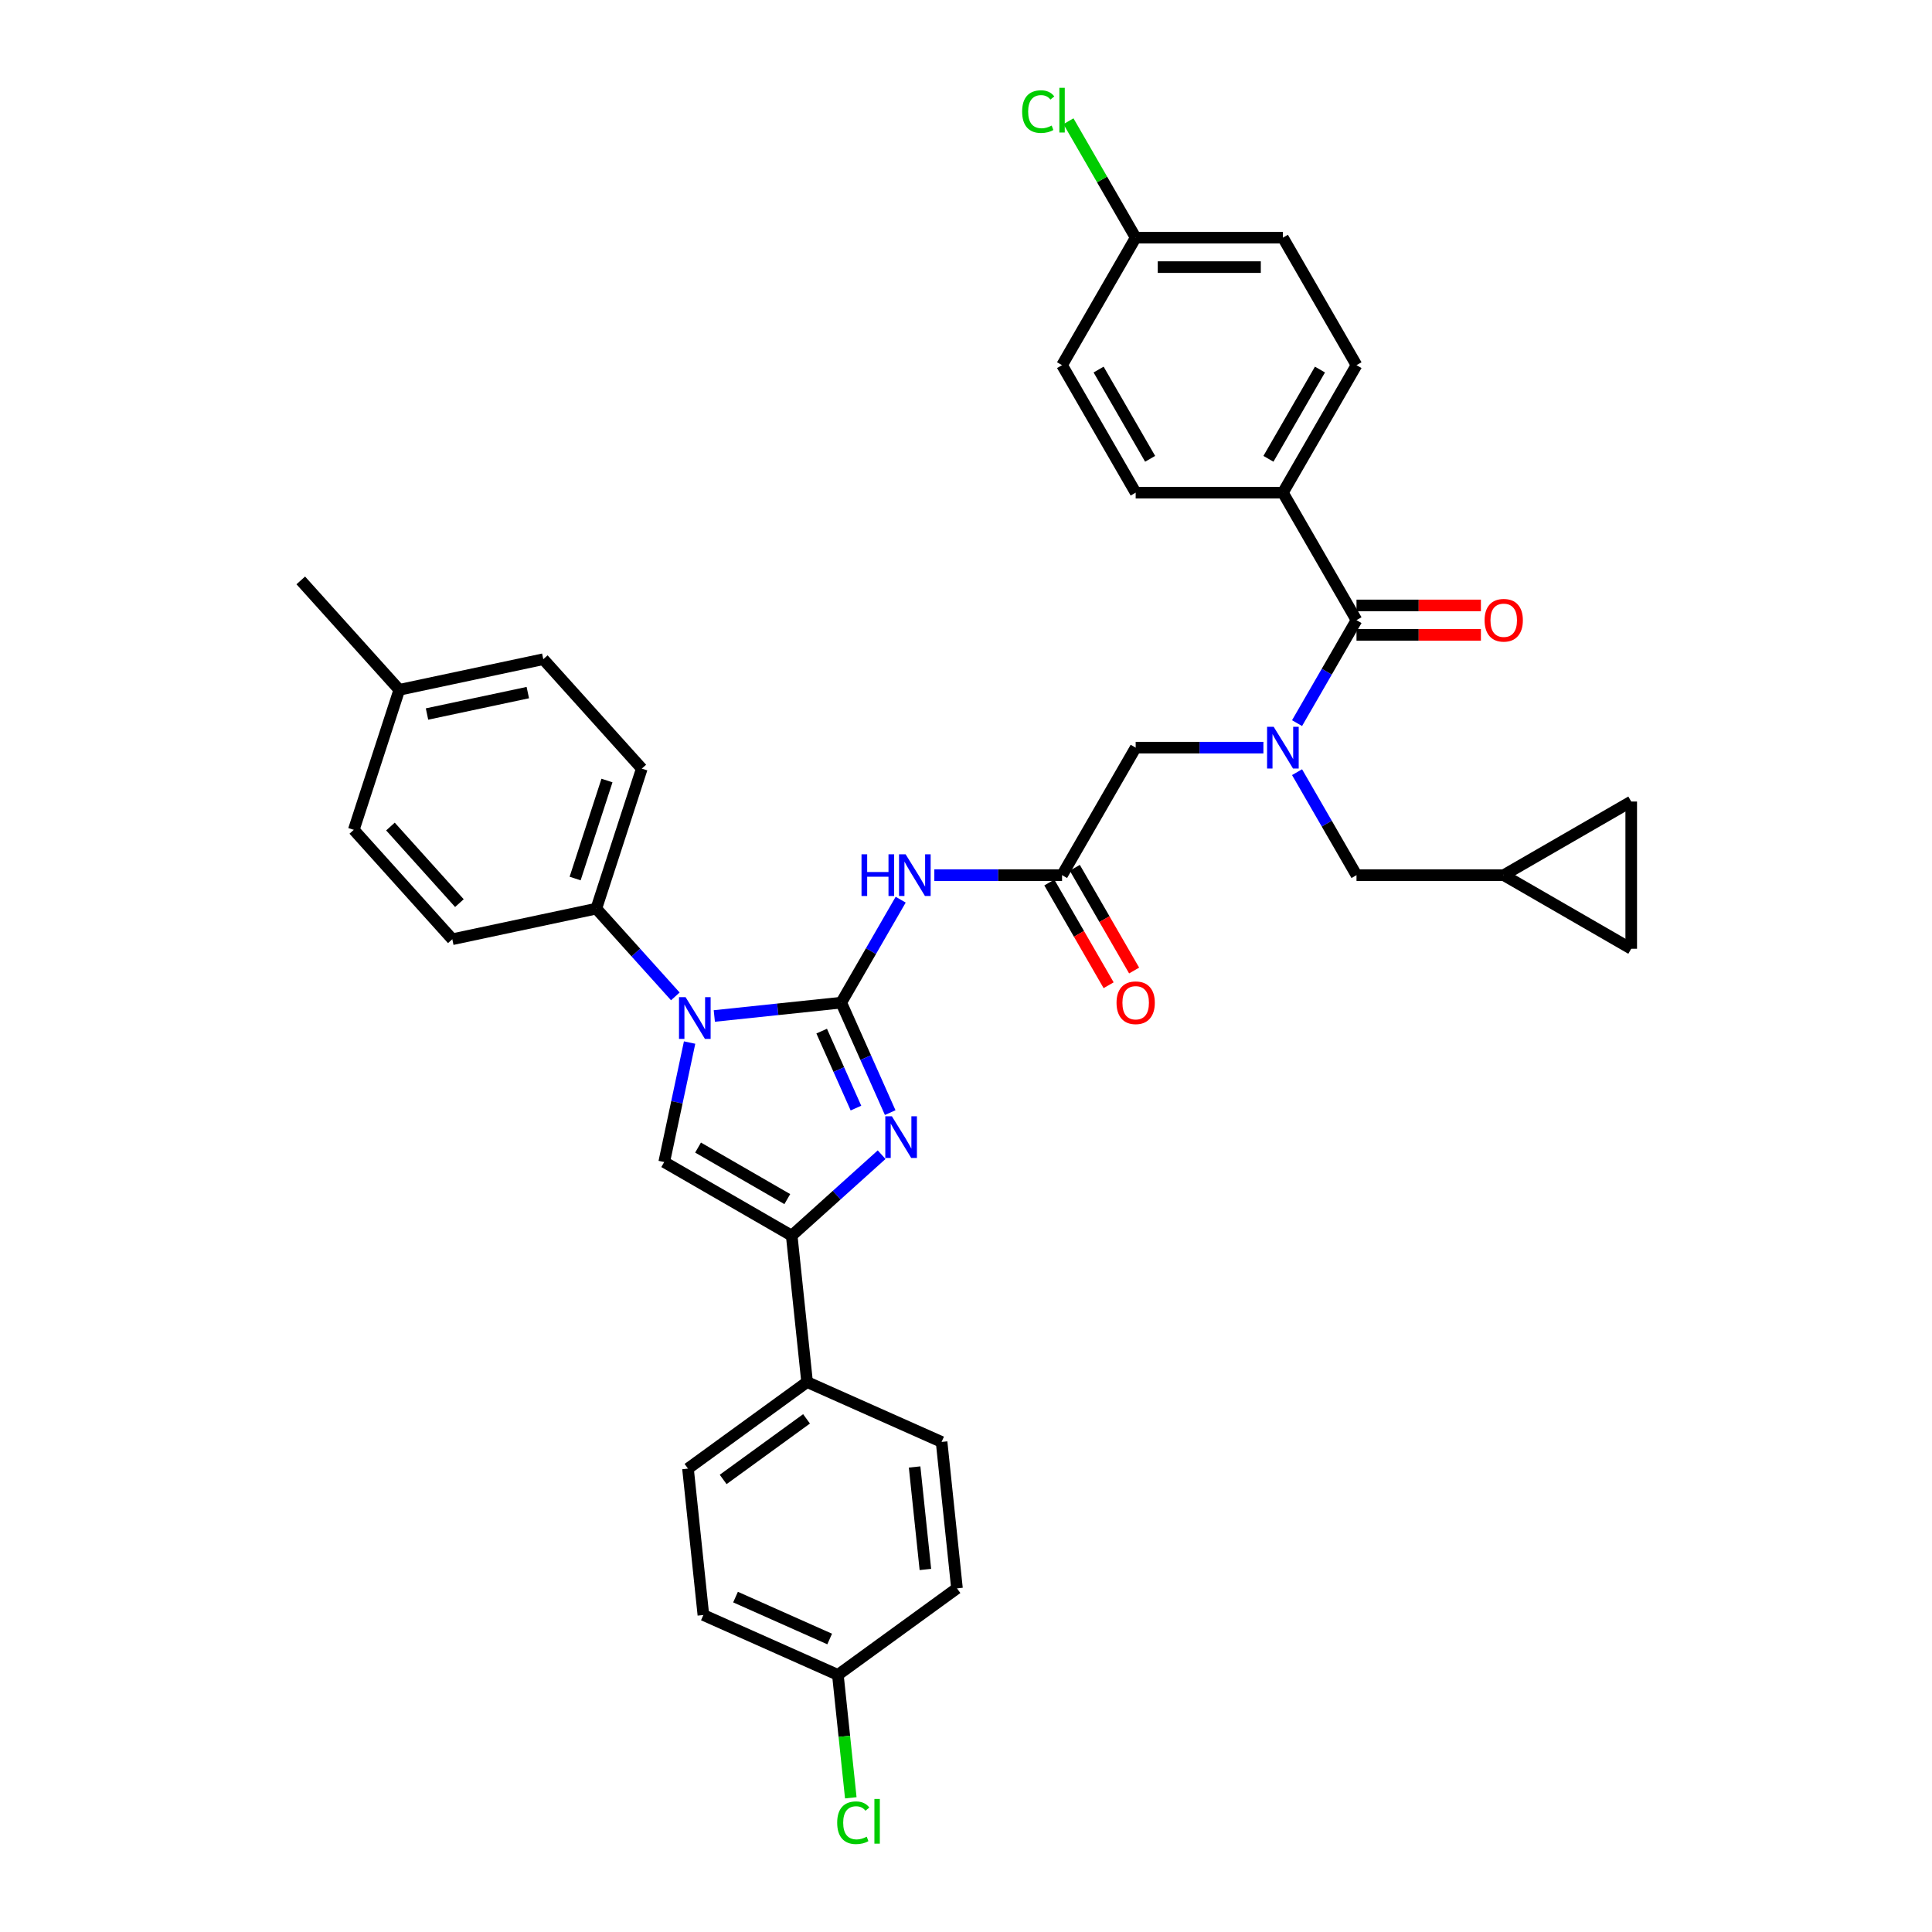 <?xml version='1.0' encoding='iso-8859-1'?>
<svg version='1.1' baseProfile='full'
              xmlns='http://www.w3.org/2000/svg'
                      xmlns:rdkit='http://www.rdkit.org/xml'
                      xmlns:xlink='http://www.w3.org/1999/xlink'
                  xml:space='preserve'
width='1000px' height='1000px' viewBox='0 0 1000 1000'>
<!-- END OF HEADER -->
<rect style='opacity:1.0;fill:#FFFFFF;stroke:none' width='1000' height='1000' x='0' y='0'> </rect>
<path class='bond-0' d='M 653.935,386.983 L 620.879,386.983' style='fill:none;fill-rule:evenodd;stroke:#0000FF;stroke-width:6px;stroke-linecap:butt;stroke-linejoin:miter;stroke-opacity:1' />
<path class='bond-0' d='M 620.879,386.983 L 587.823,386.983' style='fill:none;fill-rule:evenodd;stroke:#000000;stroke-width:6px;stroke-linecap:butt;stroke-linejoin:miter;stroke-opacity:1' />
<path class='bond-1' d='M 671.353,374.288 L 686.739,347.639' style='fill:none;fill-rule:evenodd;stroke:#0000FF;stroke-width:6px;stroke-linecap:butt;stroke-linejoin:miter;stroke-opacity:1' />
<path class='bond-1' d='M 686.739,347.639 L 702.124,320.991' style='fill:none;fill-rule:evenodd;stroke:#000000;stroke-width:6px;stroke-linecap:butt;stroke-linejoin:miter;stroke-opacity:1' />
<path class='bond-2' d='M 671.353,399.678 L 686.739,426.326' style='fill:none;fill-rule:evenodd;stroke:#0000FF;stroke-width:6px;stroke-linecap:butt;stroke-linejoin:miter;stroke-opacity:1' />
<path class='bond-2' d='M 686.739,426.326 L 702.124,452.975' style='fill:none;fill-rule:evenodd;stroke:#000000;stroke-width:6px;stroke-linecap:butt;stroke-linejoin:miter;stroke-opacity:1' />
<path class='bond-3' d='M 664.024,254.998 L 702.124,189.006' style='fill:none;fill-rule:evenodd;stroke:#000000;stroke-width:6px;stroke-linecap:butt;stroke-linejoin:miter;stroke-opacity:1' />
<path class='bond-3' d='M 656.54,237.479 L 683.211,191.285' style='fill:none;fill-rule:evenodd;stroke:#000000;stroke-width:6px;stroke-linecap:butt;stroke-linejoin:miter;stroke-opacity:1' />
<path class='bond-4' d='M 664.024,254.998 L 587.823,254.998' style='fill:none;fill-rule:evenodd;stroke:#000000;stroke-width:6px;stroke-linecap:butt;stroke-linejoin:miter;stroke-opacity:1' />
<path class='bond-5' d='M 664.024,254.998 L 702.124,320.991' style='fill:none;fill-rule:evenodd;stroke:#000000;stroke-width:6px;stroke-linecap:butt;stroke-linejoin:miter;stroke-opacity:1' />
<path class='bond-6' d='M 702.124,328.611 L 734.319,328.611' style='fill:none;fill-rule:evenodd;stroke:#000000;stroke-width:6px;stroke-linecap:butt;stroke-linejoin:miter;stroke-opacity:1' />
<path class='bond-6' d='M 734.319,328.611 L 766.514,328.611' style='fill:none;fill-rule:evenodd;stroke:#FF0000;stroke-width:6px;stroke-linecap:butt;stroke-linejoin:miter;stroke-opacity:1' />
<path class='bond-6' d='M 702.124,313.37 L 734.319,313.37' style='fill:none;fill-rule:evenodd;stroke:#000000;stroke-width:6px;stroke-linecap:butt;stroke-linejoin:miter;stroke-opacity:1' />
<path class='bond-6' d='M 734.319,313.37 L 766.514,313.37' style='fill:none;fill-rule:evenodd;stroke:#FF0000;stroke-width:6px;stroke-linecap:butt;stroke-linejoin:miter;stroke-opacity:1' />
<path class='bond-7' d='M 702.124,189.006 L 664.024,123.014' style='fill:none;fill-rule:evenodd;stroke:#000000;stroke-width:6px;stroke-linecap:butt;stroke-linejoin:miter;stroke-opacity:1' />
<path class='bond-8' d='M 587.823,254.998 L 549.722,189.006' style='fill:none;fill-rule:evenodd;stroke:#000000;stroke-width:6px;stroke-linecap:butt;stroke-linejoin:miter;stroke-opacity:1' />
<path class='bond-8' d='M 595.306,237.479 L 568.636,191.285' style='fill:none;fill-rule:evenodd;stroke:#000000;stroke-width:6px;stroke-linecap:butt;stroke-linejoin:miter;stroke-opacity:1' />
<path class='bond-9' d='M 844.318,414.874 L 844.318,491.075' style='fill:none;fill-rule:evenodd;stroke:#000000;stroke-width:6px;stroke-linecap:butt;stroke-linejoin:miter;stroke-opacity:1' />
<path class='bond-10' d='M 844.318,414.874 L 778.326,452.975' style='fill:none;fill-rule:evenodd;stroke:#000000;stroke-width:6px;stroke-linecap:butt;stroke-linejoin:miter;stroke-opacity:1' />
<path class='bond-11' d='M 844.318,491.075 L 778.326,452.975' style='fill:none;fill-rule:evenodd;stroke:#000000;stroke-width:6px;stroke-linecap:butt;stroke-linejoin:miter;stroke-opacity:1' />
<path class='bond-12' d='M 483.61,452.975 L 516.666,452.975' style='fill:none;fill-rule:evenodd;stroke:#0000FF;stroke-width:6px;stroke-linecap:butt;stroke-linejoin:miter;stroke-opacity:1' />
<path class='bond-12' d='M 516.666,452.975 L 549.722,452.975' style='fill:none;fill-rule:evenodd;stroke:#000000;stroke-width:6px;stroke-linecap:butt;stroke-linejoin:miter;stroke-opacity:1' />
<path class='bond-13' d='M 466.191,465.67 L 450.806,492.318' style='fill:none;fill-rule:evenodd;stroke:#0000FF;stroke-width:6px;stroke-linecap:butt;stroke-linejoin:miter;stroke-opacity:1' />
<path class='bond-13' d='M 450.806,492.318 L 435.42,518.967' style='fill:none;fill-rule:evenodd;stroke:#000000;stroke-width:6px;stroke-linecap:butt;stroke-linejoin:miter;stroke-opacity:1' />
<path class='bond-14' d='M 543.123,456.785 L 558.473,483.372' style='fill:none;fill-rule:evenodd;stroke:#000000;stroke-width:6px;stroke-linecap:butt;stroke-linejoin:miter;stroke-opacity:1' />
<path class='bond-14' d='M 558.473,483.372 L 573.823,509.96' style='fill:none;fill-rule:evenodd;stroke:#FF0000;stroke-width:6px;stroke-linecap:butt;stroke-linejoin:miter;stroke-opacity:1' />
<path class='bond-14' d='M 556.321,449.165 L 571.672,475.752' style='fill:none;fill-rule:evenodd;stroke:#000000;stroke-width:6px;stroke-linecap:butt;stroke-linejoin:miter;stroke-opacity:1' />
<path class='bond-14' d='M 571.672,475.752 L 587.022,502.34' style='fill:none;fill-rule:evenodd;stroke:#FF0000;stroke-width:6px;stroke-linecap:butt;stroke-linejoin:miter;stroke-opacity:1' />
<path class='bond-15' d='M 549.722,452.975 L 587.823,386.983' style='fill:none;fill-rule:evenodd;stroke:#000000;stroke-width:6px;stroke-linecap:butt;stroke-linejoin:miter;stroke-opacity:1' />
<path class='bond-16' d='M 369.726,525.872 L 402.573,522.419' style='fill:none;fill-rule:evenodd;stroke:#0000FF;stroke-width:6px;stroke-linecap:butt;stroke-linejoin:miter;stroke-opacity:1' />
<path class='bond-16' d='M 402.573,522.419 L 435.42,518.967' style='fill:none;fill-rule:evenodd;stroke:#000000;stroke-width:6px;stroke-linecap:butt;stroke-linejoin:miter;stroke-opacity:1' />
<path class='bond-17' d='M 356.938,539.627 L 350.366,570.548' style='fill:none;fill-rule:evenodd;stroke:#0000FF;stroke-width:6px;stroke-linecap:butt;stroke-linejoin:miter;stroke-opacity:1' />
<path class='bond-17' d='M 350.366,570.548 L 343.793,601.468' style='fill:none;fill-rule:evenodd;stroke:#000000;stroke-width:6px;stroke-linecap:butt;stroke-linejoin:miter;stroke-opacity:1' />
<path class='bond-18' d='M 349.547,515.727 L 329.098,493.015' style='fill:none;fill-rule:evenodd;stroke:#0000FF;stroke-width:6px;stroke-linecap:butt;stroke-linejoin:miter;stroke-opacity:1' />
<path class='bond-18' d='M 329.098,493.015 L 308.648,470.304' style='fill:none;fill-rule:evenodd;stroke:#000000;stroke-width:6px;stroke-linecap:butt;stroke-linejoin:miter;stroke-opacity:1' />
<path class='bond-19' d='M 435.42,518.967 L 448.091,547.426' style='fill:none;fill-rule:evenodd;stroke:#000000;stroke-width:6px;stroke-linecap:butt;stroke-linejoin:miter;stroke-opacity:1' />
<path class='bond-19' d='M 448.091,547.426 L 460.762,575.885' style='fill:none;fill-rule:evenodd;stroke:#0000FF;stroke-width:6px;stroke-linecap:butt;stroke-linejoin:miter;stroke-opacity:1' />
<path class='bond-19' d='M 425.299,533.703 L 434.168,553.625' style='fill:none;fill-rule:evenodd;stroke:#000000;stroke-width:6px;stroke-linecap:butt;stroke-linejoin:miter;stroke-opacity:1' />
<path class='bond-19' d='M 434.168,553.625 L 443.038,573.546' style='fill:none;fill-rule:evenodd;stroke:#0000FF;stroke-width:6px;stroke-linecap:butt;stroke-linejoin:miter;stroke-opacity:1' />
<path class='bond-20' d='M 456.325,597.664 L 433.055,618.617' style='fill:none;fill-rule:evenodd;stroke:#0000FF;stroke-width:6px;stroke-linecap:butt;stroke-linejoin:miter;stroke-opacity:1' />
<path class='bond-20' d='M 433.055,618.617 L 409.786,639.569' style='fill:none;fill-rule:evenodd;stroke:#000000;stroke-width:6px;stroke-linecap:butt;stroke-linejoin:miter;stroke-opacity:1' />
<path class='bond-21' d='M 409.786,639.569 L 417.751,715.353' style='fill:none;fill-rule:evenodd;stroke:#000000;stroke-width:6px;stroke-linecap:butt;stroke-linejoin:miter;stroke-opacity:1' />
<path class='bond-22' d='M 409.786,639.569 L 343.793,601.468' style='fill:none;fill-rule:evenodd;stroke:#000000;stroke-width:6px;stroke-linecap:butt;stroke-linejoin:miter;stroke-opacity:1' />
<path class='bond-22' d='M 407.507,620.655 L 361.312,593.985' style='fill:none;fill-rule:evenodd;stroke:#000000;stroke-width:6px;stroke-linecap:butt;stroke-linejoin:miter;stroke-opacity:1' />
<path class='bond-23' d='M 417.751,715.353 L 356.103,760.142' style='fill:none;fill-rule:evenodd;stroke:#000000;stroke-width:6px;stroke-linecap:butt;stroke-linejoin:miter;stroke-opacity:1' />
<path class='bond-23' d='M 417.461,734.401 L 374.308,765.754' style='fill:none;fill-rule:evenodd;stroke:#000000;stroke-width:6px;stroke-linecap:butt;stroke-linejoin:miter;stroke-opacity:1' />
<path class='bond-24' d='M 417.751,715.353 L 487.364,746.346' style='fill:none;fill-rule:evenodd;stroke:#000000;stroke-width:6px;stroke-linecap:butt;stroke-linejoin:miter;stroke-opacity:1' />
<path class='bond-25' d='M 356.103,760.142 L 364.068,835.926' style='fill:none;fill-rule:evenodd;stroke:#000000;stroke-width:6px;stroke-linecap:butt;stroke-linejoin:miter;stroke-opacity:1' />
<path class='bond-26' d='M 308.648,470.304 L 234.112,486.147' style='fill:none;fill-rule:evenodd;stroke:#000000;stroke-width:6px;stroke-linecap:butt;stroke-linejoin:miter;stroke-opacity:1' />
<path class='bond-27' d='M 308.648,470.304 L 332.195,397.832' style='fill:none;fill-rule:evenodd;stroke:#000000;stroke-width:6px;stroke-linecap:butt;stroke-linejoin:miter;stroke-opacity:1' />
<path class='bond-27' d='M 297.686,454.723 L 314.169,403.993' style='fill:none;fill-rule:evenodd;stroke:#000000;stroke-width:6px;stroke-linecap:butt;stroke-linejoin:miter;stroke-opacity:1' />
<path class='bond-28' d='M 206.671,357.047 L 281.207,341.204' style='fill:none;fill-rule:evenodd;stroke:#000000;stroke-width:6px;stroke-linecap:butt;stroke-linejoin:miter;stroke-opacity:1' />
<path class='bond-28' d='M 221.02,369.577 L 273.195,358.487' style='fill:none;fill-rule:evenodd;stroke:#000000;stroke-width:6px;stroke-linecap:butt;stroke-linejoin:miter;stroke-opacity:1' />
<path class='bond-29' d='M 206.671,357.047 L 155.682,300.418' style='fill:none;fill-rule:evenodd;stroke:#000000;stroke-width:6px;stroke-linecap:butt;stroke-linejoin:miter;stroke-opacity:1' />
<path class='bond-30' d='M 206.671,357.047 L 183.123,429.518' style='fill:none;fill-rule:evenodd;stroke:#000000;stroke-width:6px;stroke-linecap:butt;stroke-linejoin:miter;stroke-opacity:1' />
<path class='bond-31' d='M 234.112,486.147 L 183.123,429.518' style='fill:none;fill-rule:evenodd;stroke:#000000;stroke-width:6px;stroke-linecap:butt;stroke-linejoin:miter;stroke-opacity:1' />
<path class='bond-31' d='M 237.789,467.455 L 202.097,427.815' style='fill:none;fill-rule:evenodd;stroke:#000000;stroke-width:6px;stroke-linecap:butt;stroke-linejoin:miter;stroke-opacity:1' />
<path class='bond-32' d='M 332.195,397.832 L 281.207,341.204' style='fill:none;fill-rule:evenodd;stroke:#000000;stroke-width:6px;stroke-linecap:butt;stroke-linejoin:miter;stroke-opacity:1' />
<path class='bond-33' d='M 487.364,746.346 L 495.329,822.13' style='fill:none;fill-rule:evenodd;stroke:#000000;stroke-width:6px;stroke-linecap:butt;stroke-linejoin:miter;stroke-opacity:1' />
<path class='bond-33' d='M 473.402,759.307 L 478.978,812.356' style='fill:none;fill-rule:evenodd;stroke:#000000;stroke-width:6px;stroke-linecap:butt;stroke-linejoin:miter;stroke-opacity:1' />
<path class='bond-34' d='M 433.681,866.92 L 495.329,822.13' style='fill:none;fill-rule:evenodd;stroke:#000000;stroke-width:6px;stroke-linecap:butt;stroke-linejoin:miter;stroke-opacity:1' />
<path class='bond-35' d='M 433.681,866.92 L 437.025,898.731' style='fill:none;fill-rule:evenodd;stroke:#000000;stroke-width:6px;stroke-linecap:butt;stroke-linejoin:miter;stroke-opacity:1' />
<path class='bond-35' d='M 437.025,898.731 L 440.368,930.542' style='fill:none;fill-rule:evenodd;stroke:#00CC00;stroke-width:6px;stroke-linecap:butt;stroke-linejoin:miter;stroke-opacity:1' />
<path class='bond-36' d='M 433.681,866.92 L 364.068,835.926' style='fill:none;fill-rule:evenodd;stroke:#000000;stroke-width:6px;stroke-linecap:butt;stroke-linejoin:miter;stroke-opacity:1' />
<path class='bond-36' d='M 429.438,848.348 L 380.709,826.653' style='fill:none;fill-rule:evenodd;stroke:#000000;stroke-width:6px;stroke-linecap:butt;stroke-linejoin:miter;stroke-opacity:1' />
<path class='bond-37' d='M 778.326,452.975 L 702.124,452.975' style='fill:none;fill-rule:evenodd;stroke:#000000;stroke-width:6px;stroke-linecap:butt;stroke-linejoin:miter;stroke-opacity:1' />
<path class='bond-38' d='M 587.823,123.014 L 549.722,189.006' style='fill:none;fill-rule:evenodd;stroke:#000000;stroke-width:6px;stroke-linecap:butt;stroke-linejoin:miter;stroke-opacity:1' />
<path class='bond-39' d='M 587.823,123.014 L 570.426,92.882' style='fill:none;fill-rule:evenodd;stroke:#000000;stroke-width:6px;stroke-linecap:butt;stroke-linejoin:miter;stroke-opacity:1' />
<path class='bond-39' d='M 570.426,92.882 L 553.029,62.75' style='fill:none;fill-rule:evenodd;stroke:#00CC00;stroke-width:6px;stroke-linecap:butt;stroke-linejoin:miter;stroke-opacity:1' />
<path class='bond-40' d='M 587.823,123.014 L 664.024,123.014' style='fill:none;fill-rule:evenodd;stroke:#000000;stroke-width:6px;stroke-linecap:butt;stroke-linejoin:miter;stroke-opacity:1' />
<path class='bond-40' d='M 599.253,138.254 L 652.594,138.254' style='fill:none;fill-rule:evenodd;stroke:#000000;stroke-width:6px;stroke-linecap:butt;stroke-linejoin:miter;stroke-opacity:1' />
<path  class='atom-0' d='M 659.254 376.193
L 666.325 387.623
Q 667.026 388.751, 668.154 390.793
Q 669.282 392.835, 669.343 392.957
L 669.343 376.193
L 672.208 376.193
L 672.208 397.773
L 669.251 397.773
L 661.662 385.276
Q 660.778 383.813, 659.833 382.136
Q 658.918 380.46, 658.644 379.942
L 658.644 397.773
L 655.84 397.773
L 655.84 376.193
L 659.254 376.193
' fill='#0000FF'/>
<path  class='atom-3' d='M 768.419 321.051
Q 768.419 315.87, 770.98 312.974
Q 773.54 310.079, 778.326 310.079
Q 783.111 310.079, 785.671 312.974
Q 788.232 315.87, 788.232 321.051
Q 788.232 326.294, 785.641 329.281
Q 783.05 332.238, 778.326 332.238
Q 773.571 332.238, 770.98 329.281
Q 768.419 326.325, 768.419 321.051
M 778.326 329.799
Q 781.617 329.799, 783.385 327.605
Q 785.184 325.38, 785.184 321.051
Q 785.184 316.815, 783.385 314.681
Q 781.617 312.517, 778.326 312.517
Q 775.034 312.517, 773.235 314.651
Q 771.467 316.784, 771.467 321.051
Q 771.467 325.41, 773.235 327.605
Q 775.034 329.799, 778.326 329.799
' fill='#FF0000'/>
<path  class='atom-8' d='M 445.921 442.185
L 448.847 442.185
L 448.847 451.359
L 459.881 451.359
L 459.881 442.185
L 462.807 442.185
L 462.807 463.765
L 459.881 463.765
L 459.881 453.798
L 448.847 453.798
L 448.847 463.765
L 445.921 463.765
L 445.921 442.185
' fill='#0000FF'/>
<path  class='atom-8' d='M 468.751 442.185
L 475.822 453.615
Q 476.523 454.743, 477.651 456.785
Q 478.779 458.827, 478.84 458.949
L 478.84 442.185
L 481.705 442.185
L 481.705 463.765
L 478.748 463.765
L 471.159 451.268
Q 470.275 449.805, 469.33 448.128
Q 468.415 446.452, 468.141 445.934
L 468.141 463.765
L 465.337 463.765
L 465.337 442.185
L 468.751 442.185
' fill='#0000FF'/>
<path  class='atom-10' d='M 577.916 519.028
Q 577.916 513.846, 580.477 510.951
Q 583.037 508.055, 587.823 508.055
Q 592.608 508.055, 595.168 510.951
Q 597.729 513.846, 597.729 519.028
Q 597.729 524.271, 595.138 527.258
Q 592.547 530.214, 587.823 530.214
Q 583.068 530.214, 580.477 527.258
Q 577.916 524.301, 577.916 519.028
M 587.823 527.776
Q 591.114 527.776, 592.882 525.581
Q 594.681 523.356, 594.681 519.028
Q 594.681 514.791, 592.882 512.658
Q 591.114 510.493, 587.823 510.493
Q 584.531 510.493, 582.732 512.627
Q 580.964 514.761, 580.964 519.028
Q 580.964 523.387, 582.732 525.581
Q 584.531 527.776, 587.823 527.776
' fill='#FF0000'/>
<path  class='atom-12' d='M 354.866 516.142
L 361.938 527.572
Q 362.639 528.7, 363.767 530.742
Q 364.894 532.784, 364.955 532.906
L 364.955 516.142
L 367.82 516.142
L 367.82 537.722
L 364.864 537.722
L 357.274 525.225
Q 356.39 523.762, 355.445 522.086
Q 354.531 520.409, 354.257 519.891
L 354.257 537.722
L 351.452 537.722
L 351.452 516.142
L 354.866 516.142
' fill='#0000FF'/>
<path  class='atom-14' d='M 461.644 577.79
L 468.715 589.22
Q 469.416 590.348, 470.544 592.39
Q 471.672 594.433, 471.733 594.554
L 471.733 577.79
L 474.598 577.79
L 474.598 599.37
L 471.641 599.37
L 464.052 586.873
Q 463.168 585.41, 462.223 583.734
Q 461.309 582.057, 461.034 581.539
L 461.034 599.37
L 458.23 599.37
L 458.23 577.79
L 461.644 577.79
' fill='#0000FF'/>
<path  class='atom-30' d='M 433.325 943.451
Q 433.325 938.086, 435.825 935.282
Q 438.354 932.447, 443.14 932.447
Q 447.59 932.447, 449.967 935.587
L 447.956 937.233
Q 446.218 934.947, 443.14 934.947
Q 439.878 934.947, 438.141 937.141
Q 436.434 939.305, 436.434 943.451
Q 436.434 947.718, 438.202 949.912
Q 440 952.107, 443.475 952.107
Q 445.853 952.107, 448.626 950.674
L 449.48 952.96
Q 448.352 953.692, 446.645 954.119
Q 444.938 954.545, 443.048 954.545
Q 438.354 954.545, 435.825 951.68
Q 433.325 948.815, 433.325 943.451
' fill='#00CC00'/>
<path  class='atom-30' d='M 452.589 931.136
L 455.393 931.136
L 455.393 954.271
L 452.589 954.271
L 452.589 931.136
' fill='#00CC00'/>
<path  class='atom-36' d='M 529.056 57.769
Q 529.056 52.404, 531.556 49.6
Q 534.086 46.765, 538.871 46.765
Q 543.321 46.765, 545.699 49.905
L 543.687 51.551
Q 541.949 49.265, 538.871 49.265
Q 535.61 49.265, 533.872 51.459
Q 532.165 53.623, 532.165 57.769
Q 532.165 62.036, 533.933 64.231
Q 535.731 66.425, 539.206 66.425
Q 541.584 66.425, 544.357 64.993
L 545.211 67.279
Q 544.083 68.01, 542.376 68.437
Q 540.669 68.864, 538.78 68.864
Q 534.086 68.864, 531.556 65.998
Q 529.056 63.133, 529.056 57.769
' fill='#00CC00'/>
<path  class='atom-36' d='M 548.32 45.455
L 551.124 45.455
L 551.124 68.589
L 548.32 68.589
L 548.32 45.455
' fill='#00CC00'/>
</svg>
